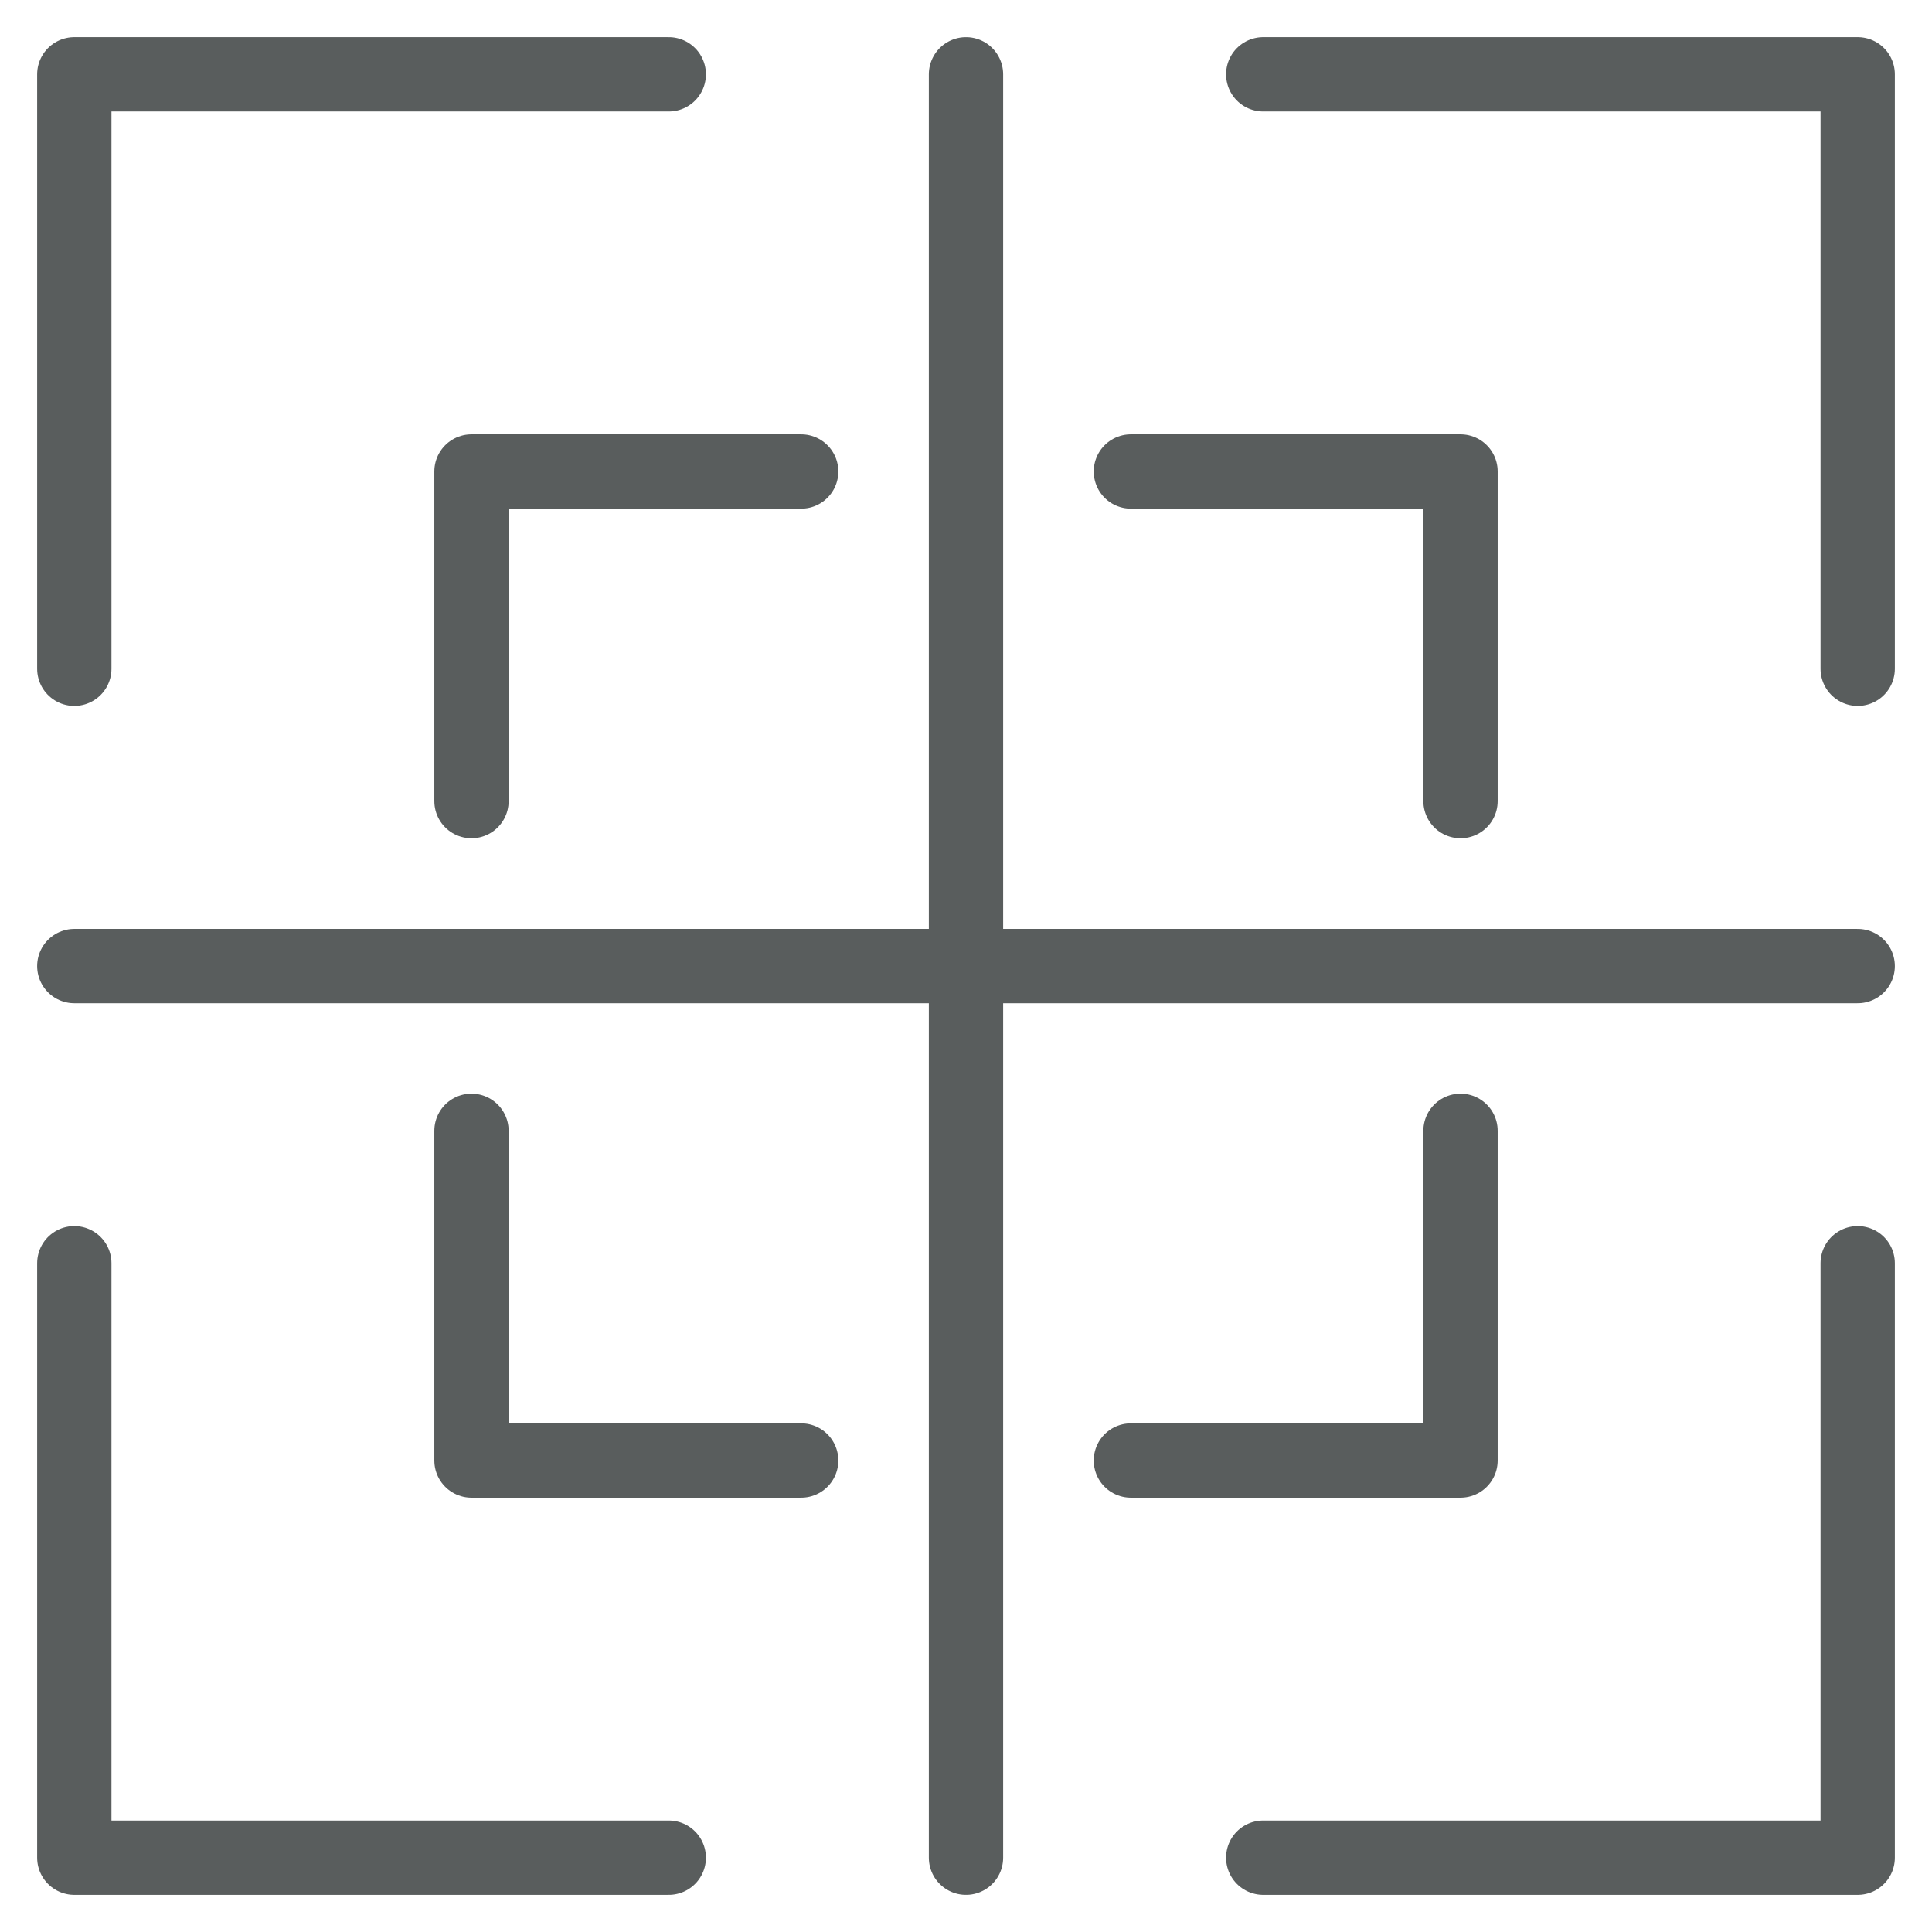 <svg width="26" height="26" viewBox="0 0 26 26" fill="none" xmlns="http://www.w3.org/2000/svg">
<path d="M1 9V1H9" stroke="#595D5D" stroke-miterlimit="10" stroke-linecap="round" stroke-linejoin="round"/>
<path d="M17 1H25V9" stroke="#595D5D" stroke-miterlimit="10" stroke-linecap="round" stroke-linejoin="round"/>
<path d="M25 17V25H17" stroke="#595D5D" stroke-miterlimit="10" stroke-linecap="round" stroke-linejoin="round"/>
<path d="M9 25H1V17" stroke="#595D5D" stroke-miterlimit="10" stroke-linecap="round" stroke-linejoin="round"/>
<path d="M6.345 10.781V6.345H10.782" stroke="#595D5D" stroke-miterlimit="10" stroke-linecap="round" stroke-linejoin="round"/>
<path d="M15.219 6.345H19.655V10.781" stroke="#595D5D" stroke-miterlimit="10" stroke-linecap="round" stroke-linejoin="round"/>
<path d="M19.655 15.218V19.655H15.219" stroke="#595D5D" stroke-miterlimit="10" stroke-linecap="round" stroke-linejoin="round"/>
<path d="M10.782 19.655H6.345V15.218" stroke="#595D5D" stroke-miterlimit="10" stroke-linecap="round" stroke-linejoin="round"/>
<path d="M1 13.001H25" stroke="#595D5D" stroke-miterlimit="10" stroke-linecap="round" stroke-linejoin="round"/>
<path d="M13 1V25" stroke="#595D5D" stroke-miterlimit="10" stroke-linecap="round" stroke-linejoin="round"/>
</svg>
